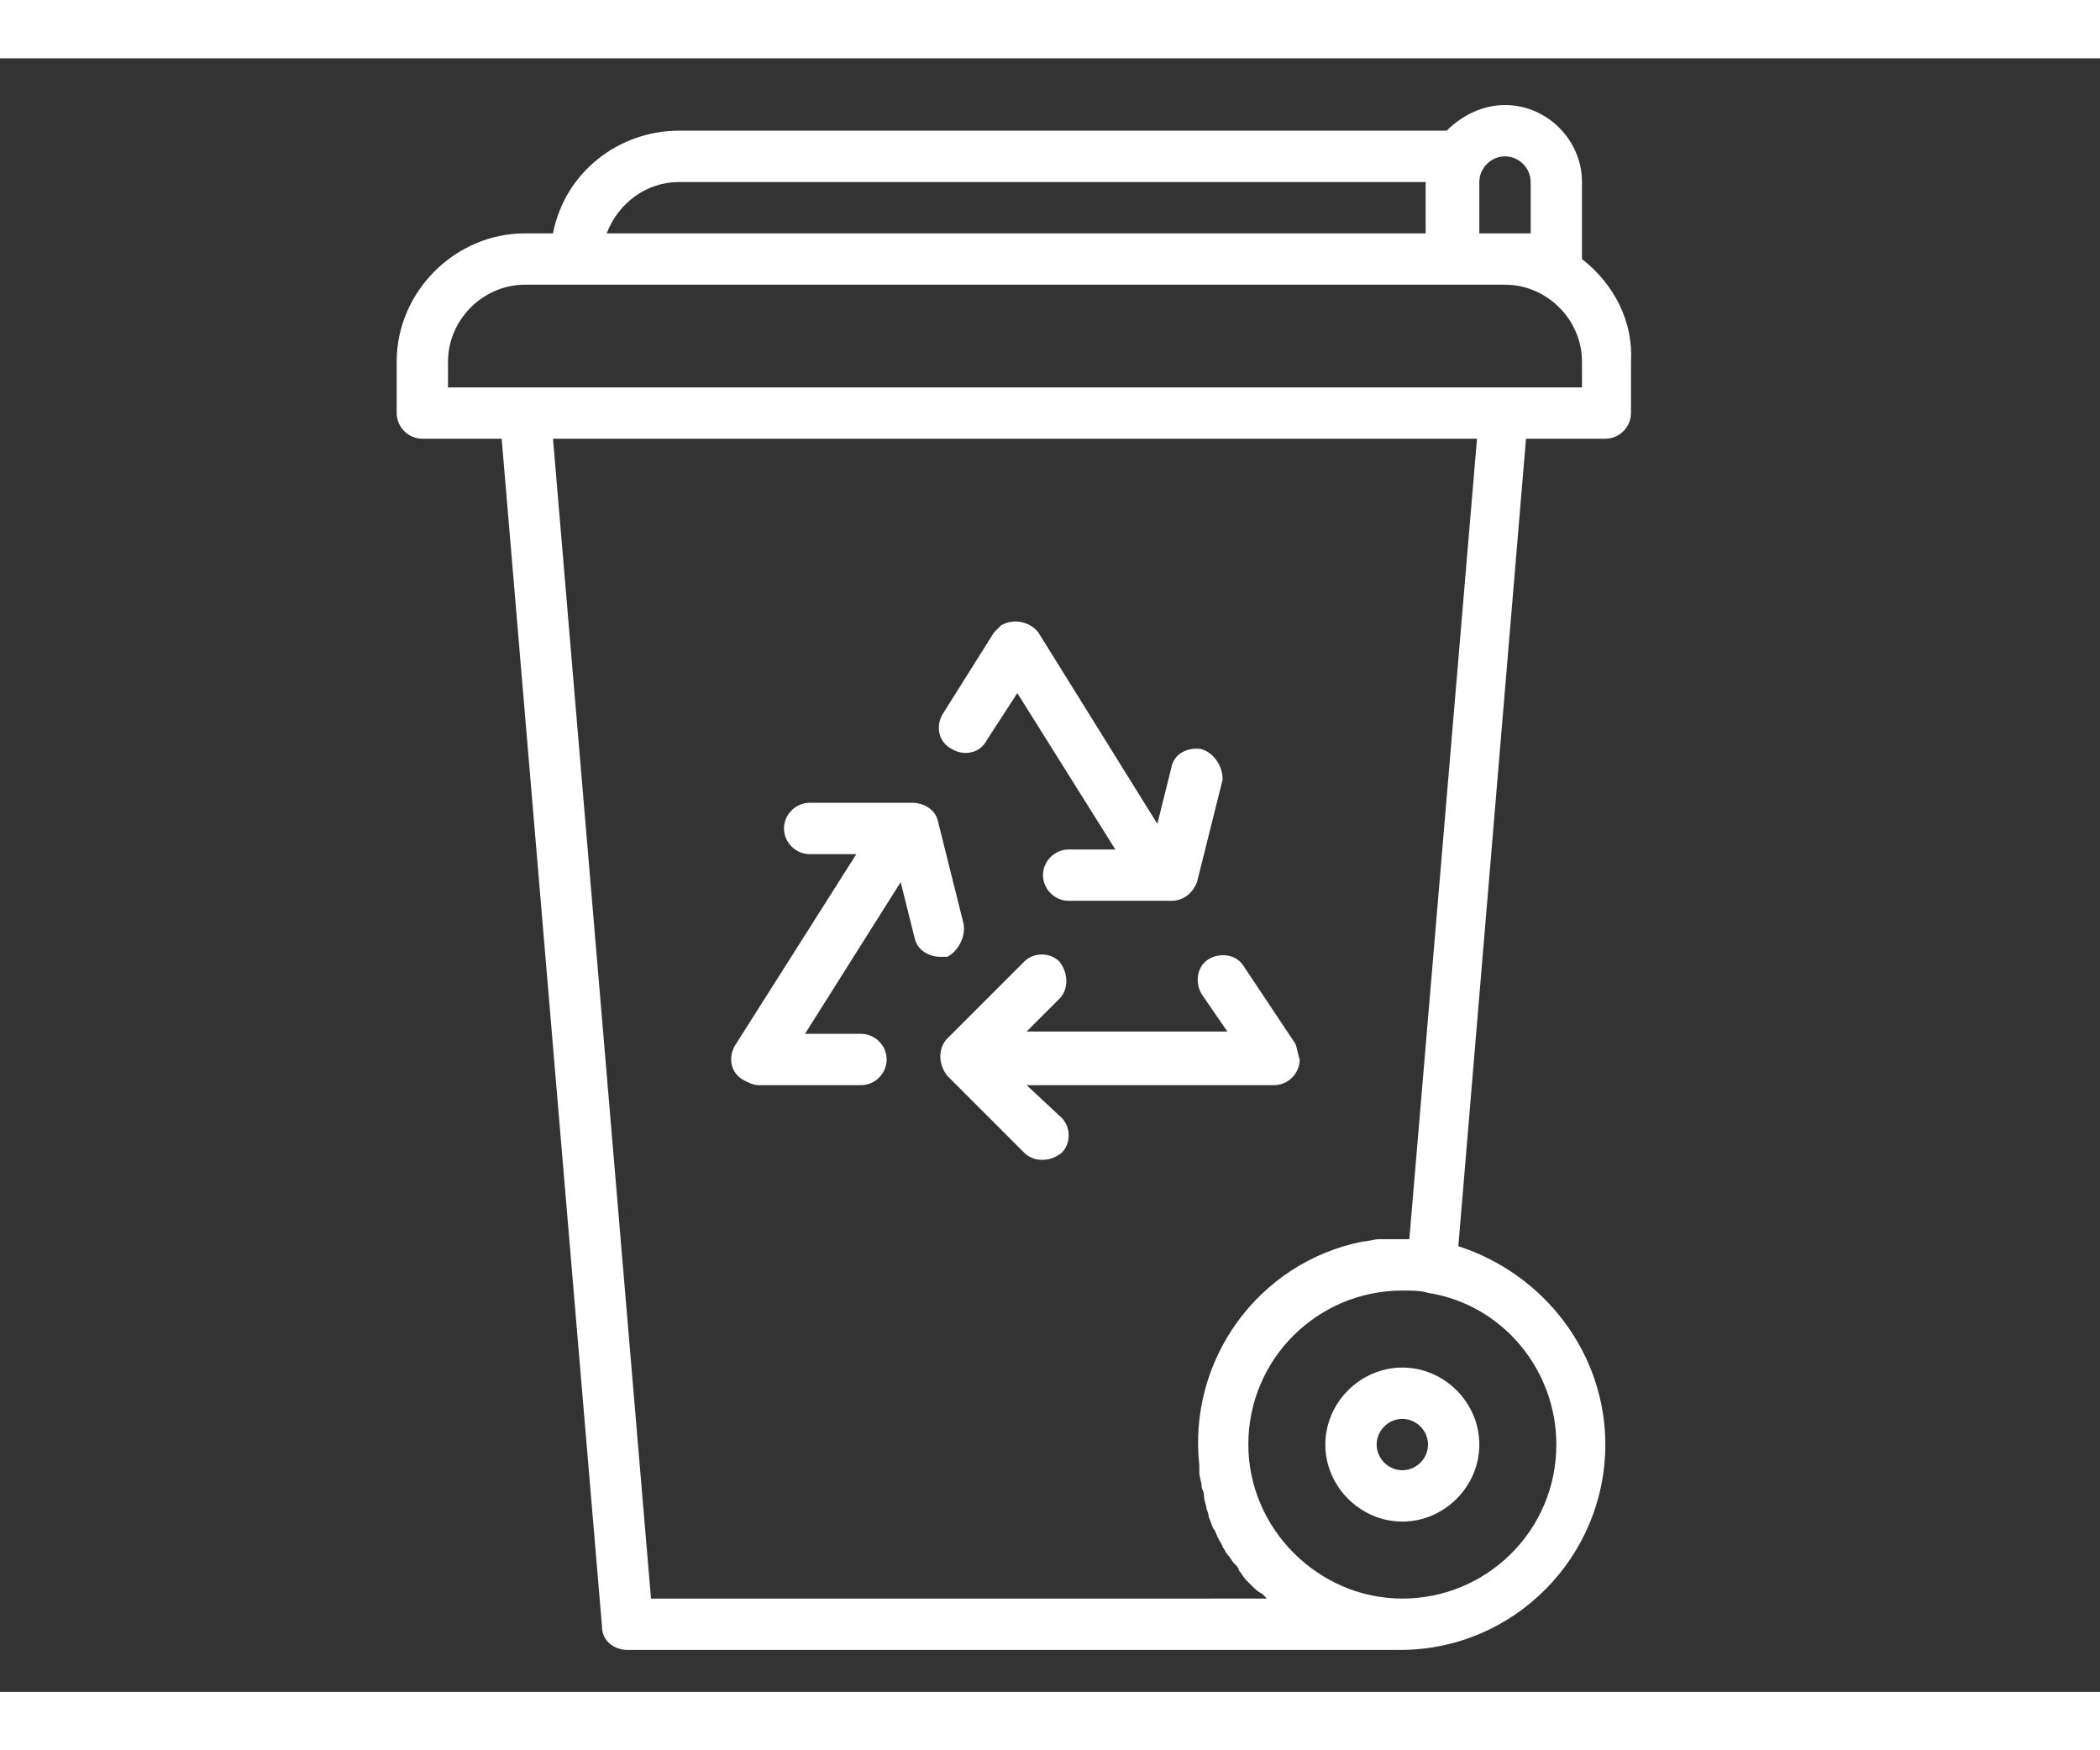 <?xml version="1.0" encoding="utf-8"?>
<!-- Generator: Adobe Illustrator 22.1.0, SVG Export Plug-In . SVG Version: 6.00 Build 0)  -->
<svg version="1.1" xmlns="http://www.w3.org/2000/svg" xmlns:xlink="http://www.w3.org/1999/xlink" x="0px" y="0px" width="90px"
	 height="75px" viewBox="0 0 90 70" style="enable-background:new 0 0 90 70;" xml:space="preserve">
<rect x="0" y="0" width="90" height="70" fill="#333333" stroke="none"/>
<style type="text/css">
	.st0{fill:#FFFFFF;}
</style>
<g id="Recycling_x5F_sign">
</g>
<g id="Dustbin_Lorry">
</g>
<g id="Bin">
	<g>
		<g>
			<path class="st0" d="M67.8,8.6C67.8,8.6,67.8,8.6,67.8,8.6V5.3c0-1.8-1.5-3.3-3.3-3.3c-0.9,0-1.8,0.4-2.5,1.1H29.1
				c-2.6,0-4.9,1.8-5.4,4.4h-1.2c-3,0-5.5,2.5-5.5,5.5v2.2c0,0.6,0.5,1.1,1.1,1.1h3.4l4.3,50.9c0,0.6,0.5,1,1.1,1h33.1
				c4.9,0,8.8-4,8.8-8.8c0-3.9-2.6-7.3-6.3-8.5l2.9-34.6h3.4c0.6,0,1.1-0.5,1.1-1.1V13C70,11.3,69.2,9.7,67.8,8.6z M63.4,5.3
				c0-0.6,0.5-1.1,1.1-1.1c0.6,0,1.1,0.5,1.1,1.1v2.2h-2.2V5.3z M29.1,5.3h32v2.2H26C26.5,6.2,27.7,5.3,29.1,5.3z M66.7,59.4
				c0,3.7-3,6.6-6.6,6.6s-6.6-3-6.6-6.6c0-3.7,3-6.6,6.6-6.6c0.4,0,0.8,0,1.1,0.1C64.4,53.4,66.7,56.2,66.7,59.4z M60.4,50.6
				c0,0-0.1,0-0.1,0c0,0-0.1,0-0.2,0c-0.1,0-0.2,0-0.3,0c-0.2,0-0.4,0-0.5,0c-0.1,0-0.2,0-0.2,0c-0.2,0-0.5,0.1-0.7,0.1h0
				c-4.5,0.9-7.5,5.1-7,9.6c0,0.1,0,0.2,0,0.3c0,0.2,0.1,0.4,0.1,0.6c0,0.1,0.1,0.2,0.1,0.4c0,0.2,0.1,0.4,0.1,0.5
				c0,0.1,0.1,0.2,0.1,0.4c0.1,0.2,0.1,0.3,0.2,0.5c0.1,0.1,0.1,0.2,0.2,0.4c0.1,0.2,0.2,0.3,0.2,0.4c0.1,0.1,0.1,0.2,0.2,0.3
				c0.1,0.1,0.2,0.3,0.3,0.4c0.1,0.1,0.2,0.2,0.2,0.3c0.1,0.1,0.2,0.3,0.3,0.4c0.1,0.1,0.2,0.2,0.3,0.3c0.1,0.1,0.2,0.2,0.4,0.3
				c0.1,0.1,0.1,0.1,0.2,0.2H27.9l-4.2-49.7h39.6L60.4,50.6z M67.8,14.1H19.2V13c0-1.8,1.5-3.3,3.3-3.3h42c1.8,0,3.3,1.5,3.3,3.3
				V14.1z"/>
		</g>
	</g>
	<g>
		<g>
			<path class="st0" d="M51.5,29.6c-0.6-0.1-1.2,0.2-1.3,0.8l-0.6,2.4l-5.1-8.2c-0.4-0.5-1.1-0.6-1.6-0.3c-0.1,0.1-0.2,0.2-0.3,0.3
				l-2.2,3.5c-0.3,0.5-0.2,1.2,0.4,1.5c0,0,0,0,0,0c0.5,0.3,1.2,0.2,1.5-0.4l0,0l1.3-2l4.2,6.7h-2c-0.6,0-1.1,0.5-1.1,1.1
				s0.5,1.1,1.1,1.1h4.4c0.5,0,0.9-0.3,1.1-0.8l1.1-4.4C52.4,30.4,52.1,29.8,51.5,29.6z"/>
		</g>
	</g>
	<g>
		<g>
			<path class="st0" d="M41.3,37.1l-1.1-4.4c-0.1-0.5-0.6-0.8-1.1-0.8h-4.4c-0.6,0-1.1,0.5-1.1,1.1c0,0.6,0.5,1.1,1.1,1.1h2
				l-5.2,8.2c-0.3,0.5-0.2,1.2,0.4,1.5c0.2,0.1,0.4,0.2,0.6,0.2h4.4c0.6,0,1.1-0.5,1.1-1.1s-0.5-1.1-1.1-1.1h-2.4l4.1-6.5l0.6,2.4
				c0.1,0.5,0.6,0.8,1.1,0.8c0.1,0,0.2,0,0.3,0C41,38.3,41.4,37.7,41.3,37.1z"/>
		</g>
	</g>
	<g>
		<g>
			<path class="st0" d="M55.5,42.2l-2.2-3.3c-0.3-0.5-1-0.6-1.5-0.3c0,0,0,0,0,0c-0.5,0.3-0.6,1-0.3,1.5c0,0,0,0,0,0l1.1,1.6H44
				l1.4-1.4c0.4-0.4,0.4-1.1,0-1.6c-0.4-0.4-1.1-0.4-1.5,0l-3.3,3.3c-0.4,0.4-0.4,1.1,0,1.6l3.3,3.3c0.4,0.4,1.1,0.4,1.6,0
				c0.4-0.4,0.4-1.1,0-1.5L44,44h10.6c0.6,0,1.1-0.5,1.1-1.1C55.6,42.6,55.6,42.4,55.5,42.2z"/>
		</g>
	</g>
	<g>
		<g>
			<path class="st0" d="M60.1,56.1c-1.8,0-3.3,1.5-3.3,3.3s1.5,3.3,3.3,3.3s3.3-1.5,3.3-3.3S61.9,56.1,60.1,56.1z M60.1,60.5
				c-0.6,0-1.1-0.5-1.1-1.1s0.5-1.1,1.1-1.1s1.1,0.5,1.1,1.1S60.7,60.5,60.1,60.5z"/>
		</g>
	</g>
</g>
<g id="Leaf">
</g>
</svg>
